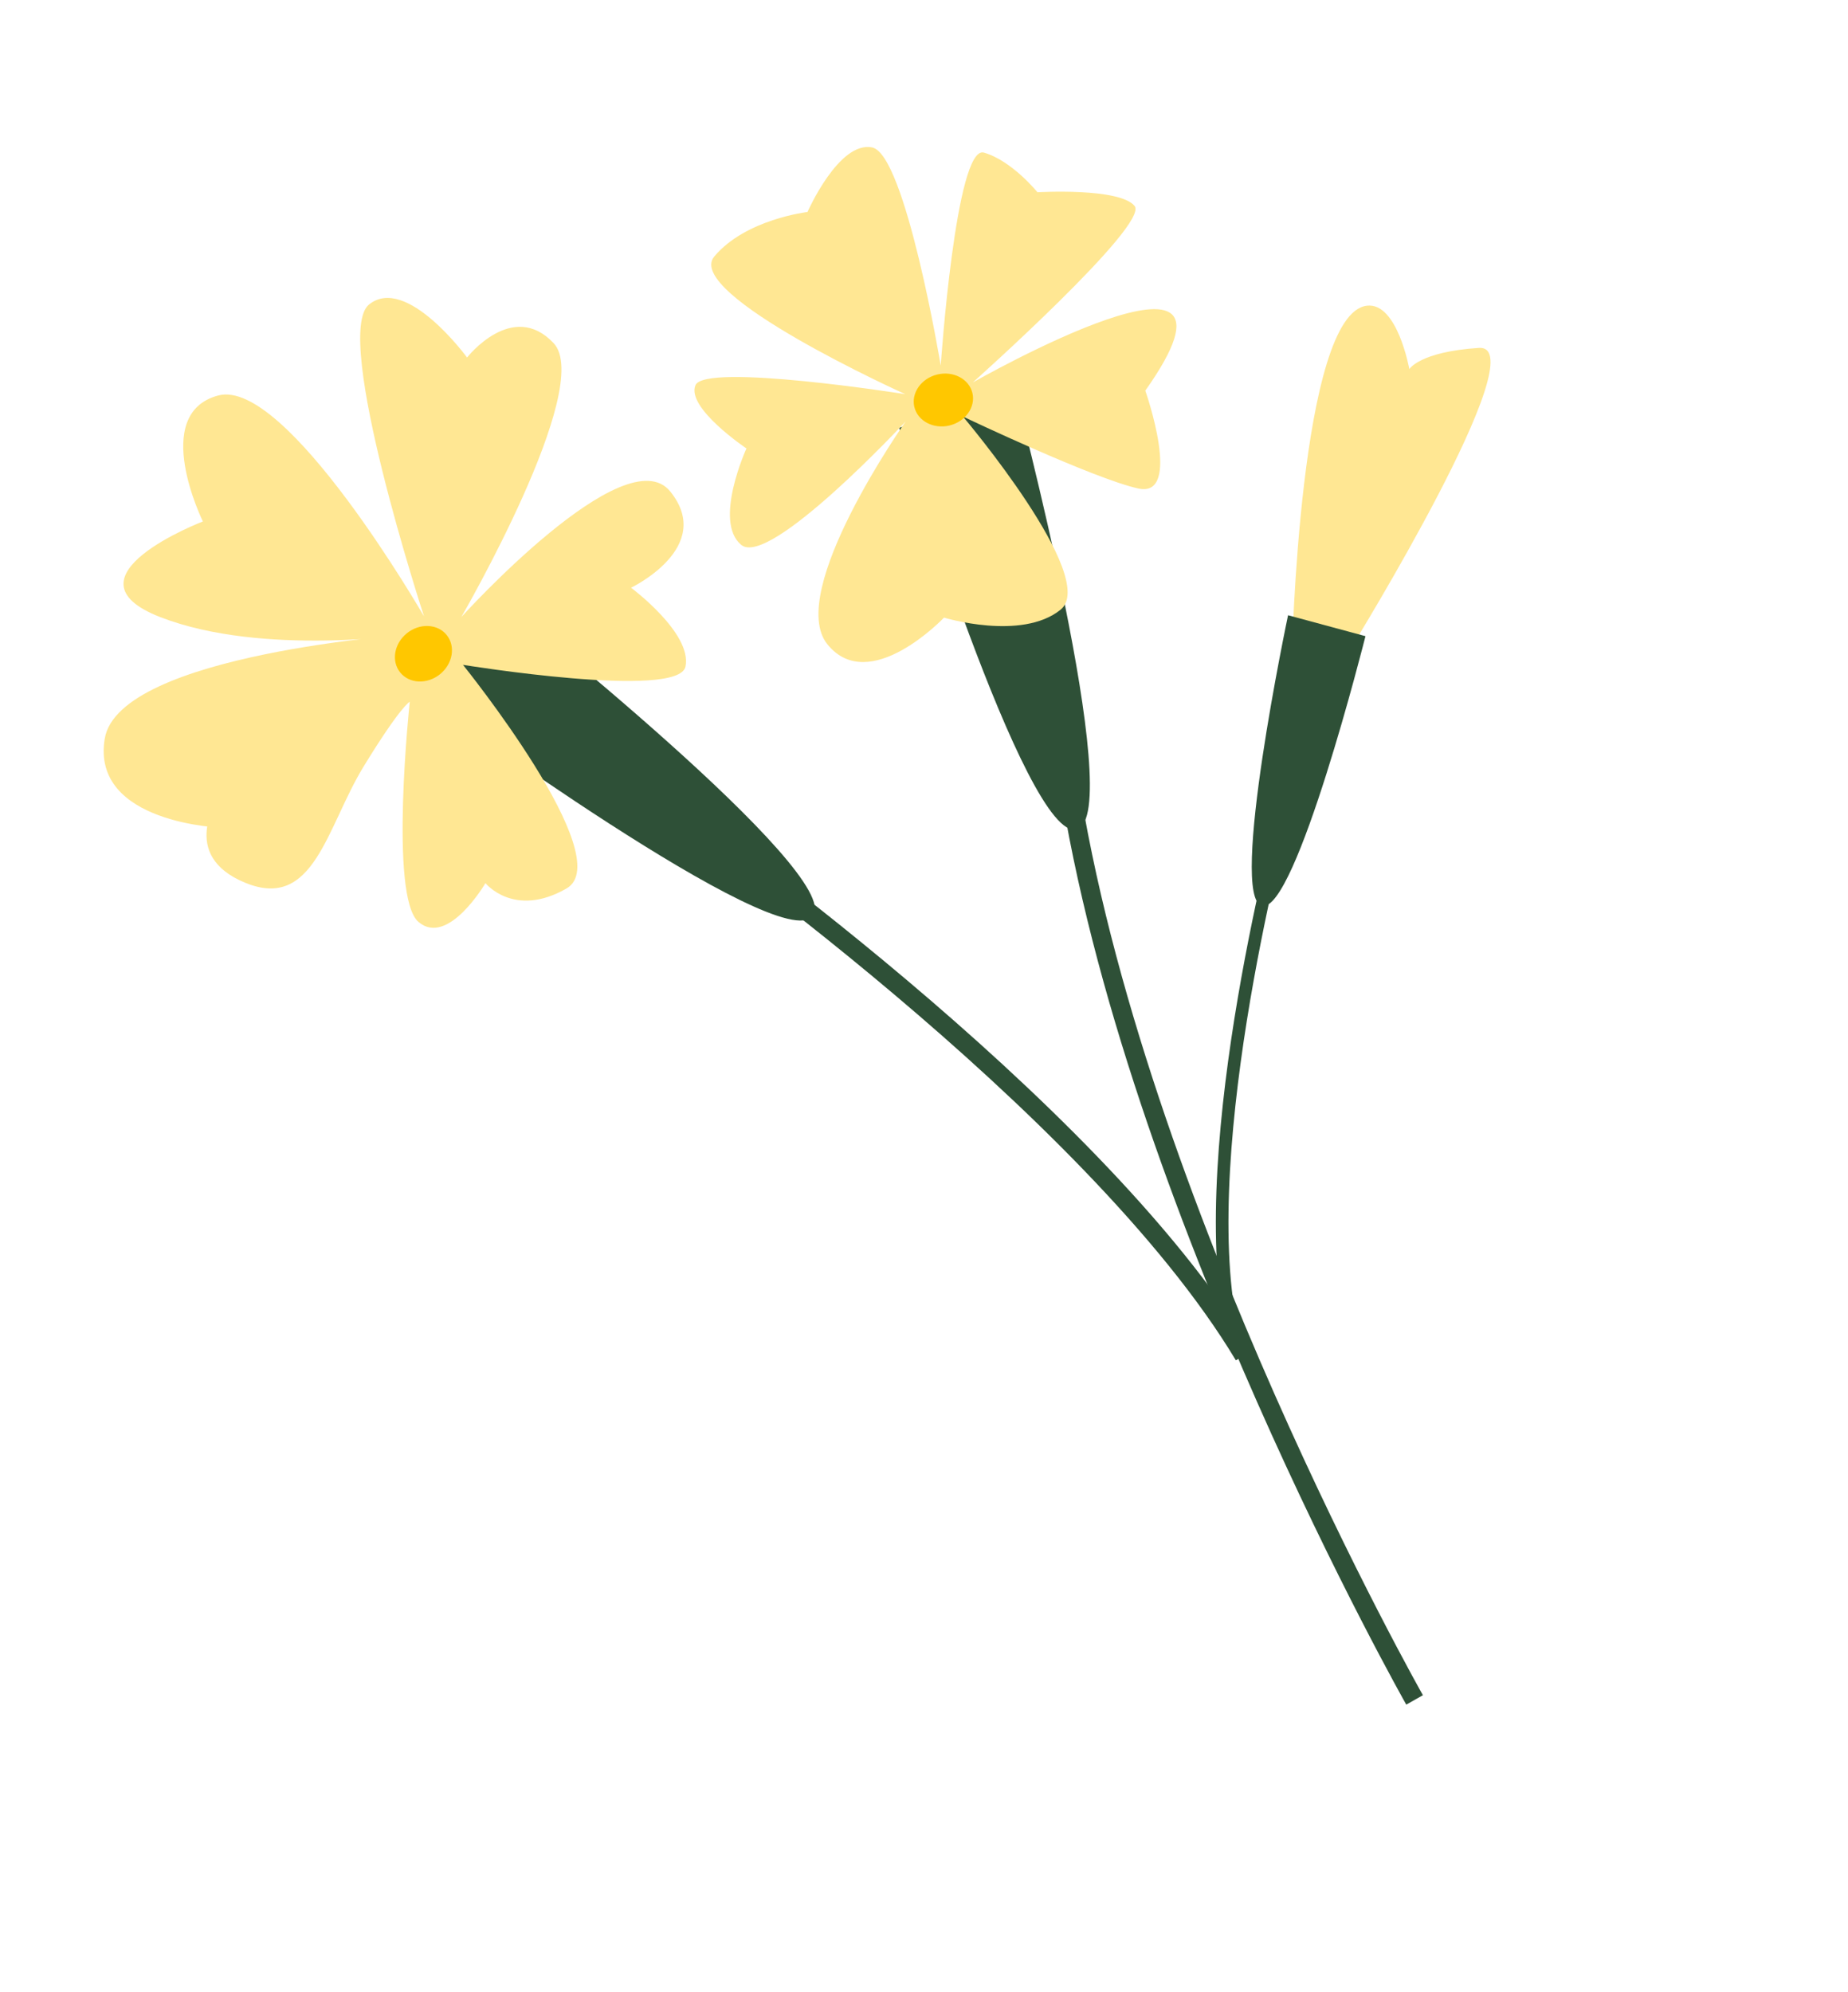 <?xml version="1.0" encoding="UTF-8"?> <svg xmlns="http://www.w3.org/2000/svg" width="77" height="83" viewBox="0 0 77 83" fill="none"> <path d="M17.926 29.185C17.926 29.185 32.546 39.911 33.871 38.167C35.194 36.416 20.845 25.035 20.845 25.035L17.926 29.185Z" fill="#2E5037"></path> <path d="M19.291 27.704C19.291 27.704 25.795 35.765 23.606 37.022C21.418 38.279 20.227 36.8 20.227 36.8C20.227 36.8 18.664 39.47 17.435 38.415C16.205 37.361 17.073 29.242 17.073 29.242C17.073 29.242 16.698 29.412 15.153 31.937C13.608 34.462 13.093 37.949 10.239 36.793C7.384 35.638 9.137 33.204 9.137 33.204L9.282 34.496C9.282 34.496 3.775 34.33 4.364 30.781C4.953 27.233 17.227 26.419 17.227 26.419C17.227 26.419 10.958 27.376 6.681 25.716C2.393 24.051 8.454 21.729 8.454 21.729C8.454 21.729 6.241 17.243 9.09 16.48C11.93 15.72 17.667 25.683 17.667 25.683C17.667 25.683 13.824 13.941 15.377 12.688C16.93 11.435 19.461 14.898 19.461 14.898C19.461 14.898 21.349 12.476 23.066 14.297C24.78 16.109 19.222 25.712 19.222 25.712C19.222 25.712 26.054 18.153 27.93 20.483C29.805 22.814 26.294 24.49 26.294 24.49C26.294 24.49 28.852 26.39 28.561 27.778C28.271 29.166 19.291 27.704 19.291 27.704Z" fill="#FFE793"></path> <path d="M16.674 28.021C17.054 28.494 17.799 28.526 18.333 28.095C18.866 27.665 18.993 26.934 18.613 26.462C18.233 25.989 17.487 25.957 16.954 26.387C16.421 26.817 16.294 27.548 16.674 28.021Z" fill="#FFC700"></path> <path d="M37.462 17.82C37.462 17.82 42.762 35.162 44.868 34.557C46.972 33.945 42.285 16.25 42.285 16.25L37.464 17.828L37.462 17.82Z" fill="#2E5037"></path> <path d="M40.157 17.398C40.157 17.398 45.818 24.099 44.19 25.406C42.563 26.721 39.334 25.736 39.334 25.736C39.334 25.736 36.221 29.014 34.473 26.846C32.724 24.671 37.737 17.561 37.737 17.561C37.737 17.561 32.051 23.684 30.883 22.703C29.71 21.732 31.102 18.687 31.102 18.687C31.102 18.687 28.587 16.999 28.976 16.054C29.364 15.102 37.718 16.425 37.718 16.425C37.718 16.425 28.458 12.244 29.761 10.689C31.064 9.133 33.645 8.834 33.645 8.834C33.645 8.834 34.955 5.854 36.343 6.145C37.731 6.435 39.197 15.234 39.197 15.234C39.197 15.234 39.826 6.024 40.995 6.359C42.164 6.694 43.227 8.011 43.227 8.011C43.227 8.011 46.645 7.809 47.276 8.584C47.898 9.362 40.535 15.936 40.535 15.936C40.535 15.936 52.982 8.843 47.721 16.278C47.721 16.278 49.298 20.769 47.428 20.356C45.559 19.943 40.168 17.379 40.168 17.379L40.157 17.398Z" fill="#FFE793"></path> <path d="M38.097 16.956C38.237 17.546 38.897 17.891 39.563 17.73C40.229 17.569 40.656 16.961 40.518 16.379C40.378 15.79 39.719 15.444 39.052 15.606C38.386 15.767 37.96 16.374 38.097 16.956Z" fill="#FFC700"></path> <path d="M56.344 26.917C56.344 26.917 64.09 14.337 61.619 14.497C59.149 14.658 58.722 15.381 58.722 15.381C58.722 15.381 58.224 12.591 56.958 12.738C54.142 13.053 53.829 27.363 53.829 27.363L56.344 26.917Z" fill="#FFE793"></path> <path d="M56.893 26.515C56.893 26.515 53.986 38.083 52.585 37.746C51.183 37.41 53.669 25.637 53.669 25.637L56.891 26.508L56.893 26.515Z" fill="#2E5037"></path> <path d="M58.941 70.835C58.941 70.835 47.209 50.103 44.507 32.317" stroke="#2E5037" stroke-width="0.797" stroke-miterlimit="10"></path> <path d="M27.992 33.737C27.992 33.737 45.529 45.956 51.836 56.48" stroke="#2E5037" stroke-width="0.797" stroke-miterlimit="10"></path> <path d="M53.702 33.041C53.702 33.041 49.948 46.583 51.166 54.557" stroke="#2E5037" stroke-width="0.526" stroke-miterlimit="10"></path> </svg> 